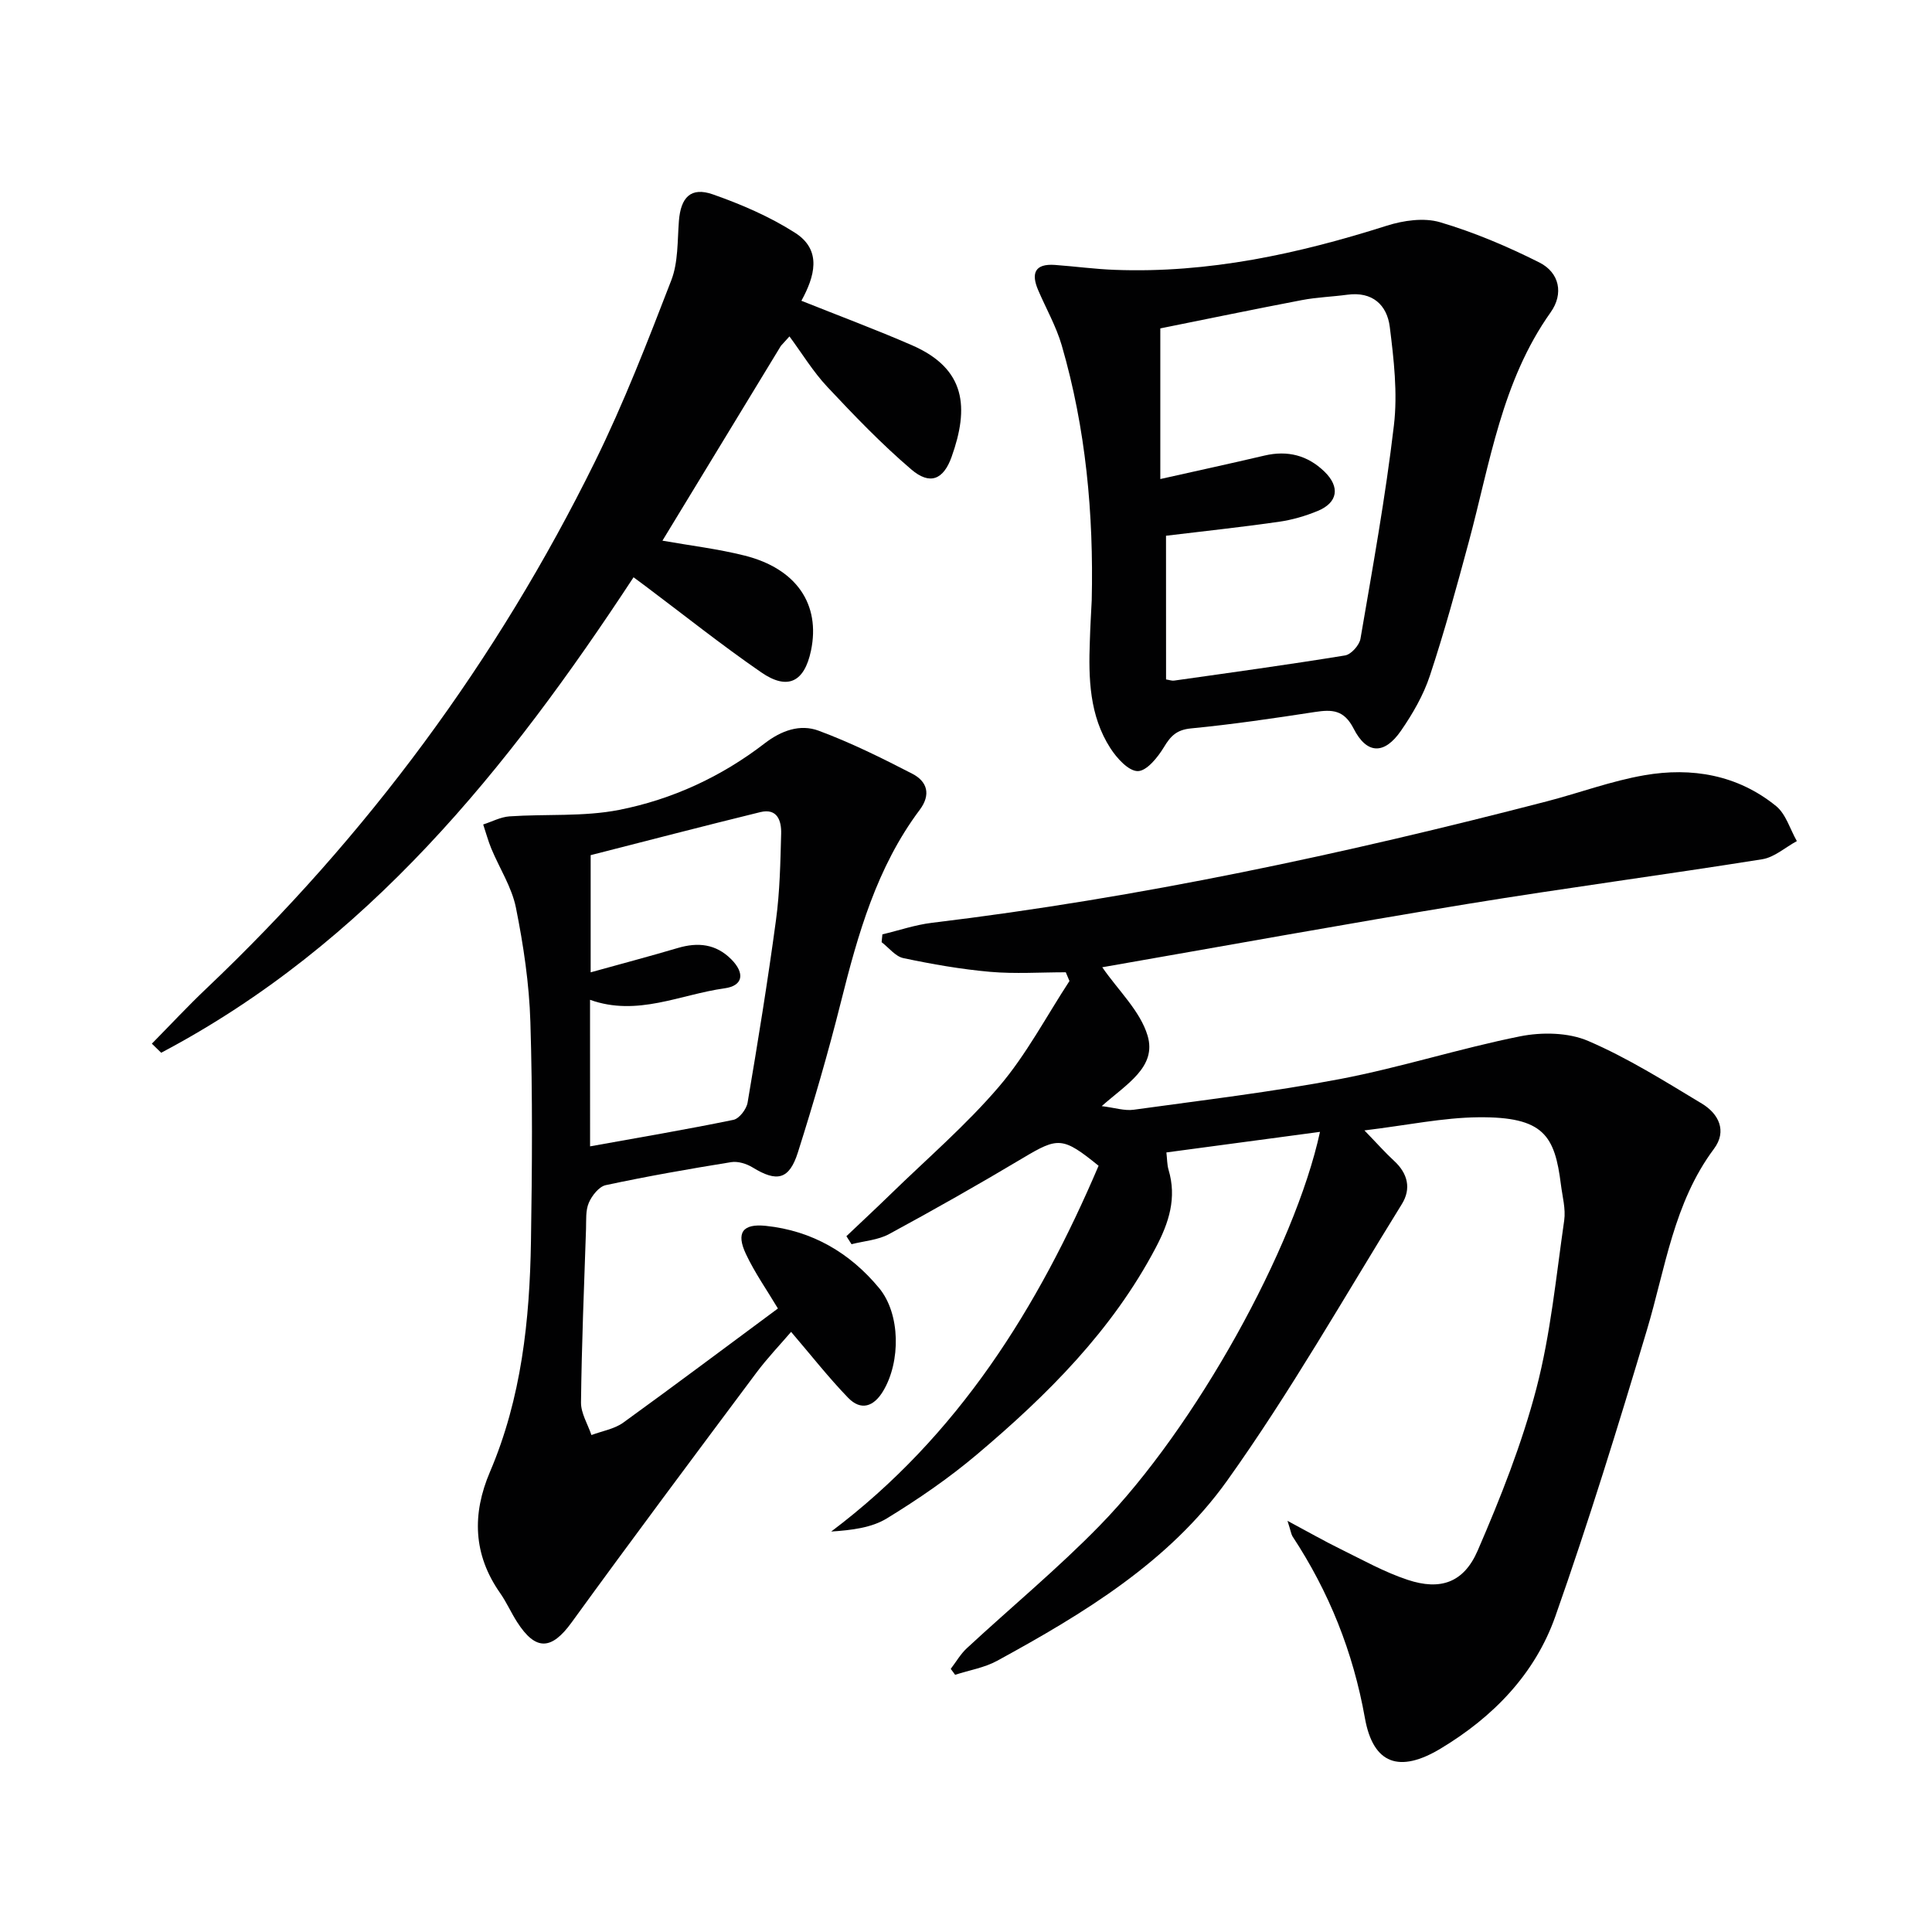 <svg enable-background="new 0 0 400 400" viewBox="0 0 400 400" xmlns="http://www.w3.org/2000/svg"><g fill="#010102"><path d="m266.56 314.87c4.37 2.34 7.59 4.18 10.91 5.81 4.61 2.26 9.14 4.81 13.98 6.41 6.75 2.24 11.6.61 14.49-6.06 4.73-10.92 9.16-22.11 12.16-33.59 2.95-11.32 4.07-23.13 5.75-34.76.34-2.39-.37-4.95-.68-7.42-1.27-10.14-3.53-14.07-17.07-13.94-7.35.07-14.69 1.64-23.61 2.72 2.79 2.88 4.37 4.68 6.13 6.29 2.86 2.63 3.6 5.77 1.61 8.98-11.9 19.2-23.08 38.93-36.19 57.28-11.99 16.78-29.67 27.47-47.59 37.26-2.64 1.44-5.78 1.95-8.7 2.9-.3-.41-.61-.82-.91-1.23 1.11-1.44 2.03-3.07 3.34-4.28 9.15-8.48 18.8-16.46 27.49-25.37 19.85-20.33 40.43-57.56 45.62-81.53-10.62 1.42-21.03 2.82-31.8 4.26.16 1.41.14 2.54.44 3.57 1.74 5.83.11 10.92-2.64 16.14-9.03 17.16-22.44 30.5-36.99 42.79-5.81 4.91-12.17 9.28-18.67 13.26-3.19 1.95-7.26 2.44-11.54 2.73 26.38-19.86 42.85-46.41 55.36-75.73-7.43-6.04-8.4-5.94-15.64-1.62-9.13 5.45-18.38 10.7-27.73 15.76-2.3 1.25-5.17 1.43-7.78 2.1-.35-.55-.71-1.11-1.06-1.66 3.02-2.87 6.07-5.7 9.05-8.6 7.6-7.41 15.72-14.37 22.58-22.41 5.63-6.6 9.76-14.5 14.55-21.82-.25-.6-.51-1.21-.76-1.81-5.22 0-10.47.36-15.64-.09-6.03-.53-12.05-1.59-17.98-2.84-1.66-.35-3.01-2.16-4.51-3.3.05-.54.11-1.08.16-1.62 3.41-.81 6.77-1.97 10.23-2.39 43.09-5.19 85.41-14.27 127.38-25.16 6.73-1.75 13.31-4.21 20.13-5.39 9.82-1.71 19.33-.09 27.28 6.37 2.05 1.66 2.9 4.8 4.31 7.26-2.39 1.29-4.65 3.36-7.18 3.76-20.33 3.24-40.76 5.94-61.07 9.26-25.34 4.15-50.61 8.75-75.56 13.1 3.36 4.86 7.85 9.05 9.38 14.14 1.95 6.51-4.33 10.03-9.49 14.61 2.72.34 4.73 1.01 6.61.75 14.29-1.98 28.64-3.67 42.8-6.37 12.51-2.39 24.72-6.33 37.22-8.83 4.51-.9 9.98-.81 14.09.96 8.19 3.52 15.85 8.34 23.52 12.96 3.48 2.09 5.28 5.67 2.52 9.37-8.36 11.2-10.05 24.72-13.9 37.56-5.94 19.86-12.05 39.68-18.94 59.23-4.21 11.95-12.89 20.86-23.76 27.39-8.5 5.11-13.96 3.26-15.67-6.32-2.44-13.69-7.42-26.13-15.01-37.65-.28-.5-.35-1.15-1.02-3.19z"/><path d="m161.06 270.91c-2.3-3.85-4.79-7.39-6.61-11.25-2.11-4.45-.69-6.36 4.11-5.86 9.58 1 17.41 5.58 23.45 12.88 4.44 5.37 4.48 15.23.85 21.3-1.95 3.27-4.6 4.18-7.29 1.39-4.01-4.15-7.59-8.72-11.78-13.62-2.2 2.57-4.89 5.38-7.2 8.47-12.83 17.18-25.67 34.35-38.26 51.71-4.13 5.69-7.4 5.93-11.26-.09-1.26-1.96-2.2-4.12-3.53-6.02-5.6-7.98-5.82-16.37-2.1-25.08 6.52-15.26 8.23-31.41 8.49-47.74.24-15.13.35-30.27-.12-45.39-.24-7.92-1.43-15.89-2.99-23.67-.85-4.25-3.4-8.16-5.1-12.25-.67-1.62-1.12-3.33-1.68-4.99 1.81-.58 3.6-1.55 5.44-1.68 7.57-.52 15.33.11 22.7-1.34 10.98-2.16 21.18-6.87 30.13-13.77 3.46-2.67 7.34-4.05 11.17-2.63 6.66 2.47 13.08 5.65 19.41 8.92 3.09 1.59 3.9 4.31 1.52 7.48-8.88 11.85-12.79 25.73-16.32 39.82-2.62 10.45-5.64 20.81-8.89 31.08-1.8 5.69-4.36 6.21-9.37 3.13-1.26-.77-3.04-1.33-4.45-1.1-8.69 1.4-17.36 2.92-25.96 4.76-1.4.3-2.87 2.16-3.51 3.65-.69 1.59-.52 3.58-.58 5.4-.41 11.97-.9 23.94-1.04 35.92-.03 2.25 1.4 4.51 2.16 6.77 2.21-.83 4.74-1.24 6.59-2.57 10.77-7.79 21.37-15.75 32.02-23.63zm-38.89-33.57c10.16-1.83 19.96-3.49 29.68-5.49 1.21-.25 2.7-2.21 2.93-3.56 2.13-12.57 4.18-25.17 5.88-37.81.8-5.9.91-11.91 1.07-17.88.07-2.64-.77-5.32-4.31-4.46-11.84 2.9-23.63 5.98-35.13 8.91v24.26c6.3-1.75 12.2-3.31 18.05-5.04 4.16-1.23 7.87-.85 11.05 2.33 2.86 2.87 2.5 5.49-1.37 6.02-9.18 1.27-18.07 5.9-27.86 2.38.01 10.21.01 19.98.01 30.34z"/><path d="m226.03 124.27c.41-17.89-1.21-35.55-6.21-52.77-1.15-3.94-3.24-7.61-4.87-11.41-1.5-3.48-.73-5.54 3.46-5.24 4.14.3 8.27.87 12.42 1.02 19.35.73 37.92-3.3 56.25-9.13 3.46-1.1 7.72-1.72 11.07-.73 7.07 2.09 13.97 5.02 20.57 8.34 4.16 2.1 5.06 6.47 2.32 10.32-10.14 14.28-12.55 31.22-16.94 47.51-2.5 9.28-5.03 18.57-8.05 27.69-1.33 4.04-3.56 7.9-5.99 11.42-3.44 4.98-7.07 4.92-9.8-.43-2-3.92-4.46-3.99-8.02-3.45-8.53 1.31-17.08 2.57-25.66 3.4-2.96.29-4.2 1.55-5.6 3.88-1.27 2.1-3.56 4.95-5.41 4.96-1.92.01-4.35-2.68-5.68-4.75-4.34-6.74-4.54-14.44-4.25-22.15.08-2.83.25-5.66.39-8.48zm15.39 16.4c.71.11 1.21.31 1.67.24 11.81-1.67 23.62-3.29 35.39-5.21 1.25-.2 2.96-2.11 3.19-3.45 2.52-14.71 5.19-29.42 6.93-44.23.78-6.66-.02-13.6-.86-20.33-.57-4.57-3.61-7.38-8.8-6.67-3.12.42-6.3.52-9.39 1.11-9.85 1.88-19.67 3.92-29.32 5.86v31.19c7.41-1.66 14.5-3.2 21.57-4.86 4.77-1.12 8.92-.06 12.41 3.32 3.28 3.18 2.78 6.42-1.38 8.14-2.58 1.07-5.35 1.87-8.11 2.26-7.67 1.1-15.38 1.92-23.31 2.88.01 9.88.01 19.8.01 29.75z"/><path d="m31.44 216.08c3.75-3.8 7.39-7.72 11.26-11.39 33.29-31.59 60.18-67.94 80.46-109.07 6-12.17 10.92-24.9 15.82-37.58 1.45-3.74 1.26-8.16 1.58-12.28.38-4.91 2.47-7.11 7.02-5.52 5.9 2.07 11.8 4.61 17.05 7.97 5.66 3.63 3.99 9.13 1.29 14.06 7.87 3.15 15.48 5.98 22.92 9.22 11.21 4.89 11.8 12.96 8.18 23.1-1.7 4.76-4.51 5.89-8.36 2.59-6.17-5.27-11.82-11.16-17.38-17.09-2.96-3.16-5.24-6.94-7.83-10.44-.59.65-1.18 1.3-1.77 1.95-8.15 13.4-16.29 26.8-24.53 40.34 5.7 1.01 11.45 1.69 17.02 3.09 10.74 2.7 15.73 10.1 13.74 19.66-1.36 6.51-4.82 8.3-10.31 4.51-8.21-5.66-16.02-11.89-24-17.88-.78-.59-1.58-1.17-2.43-1.8-26.05 39.68-55.17 75.94-97.8 98.44-.65-.63-1.29-1.26-1.93-1.88z"/></g></svg>